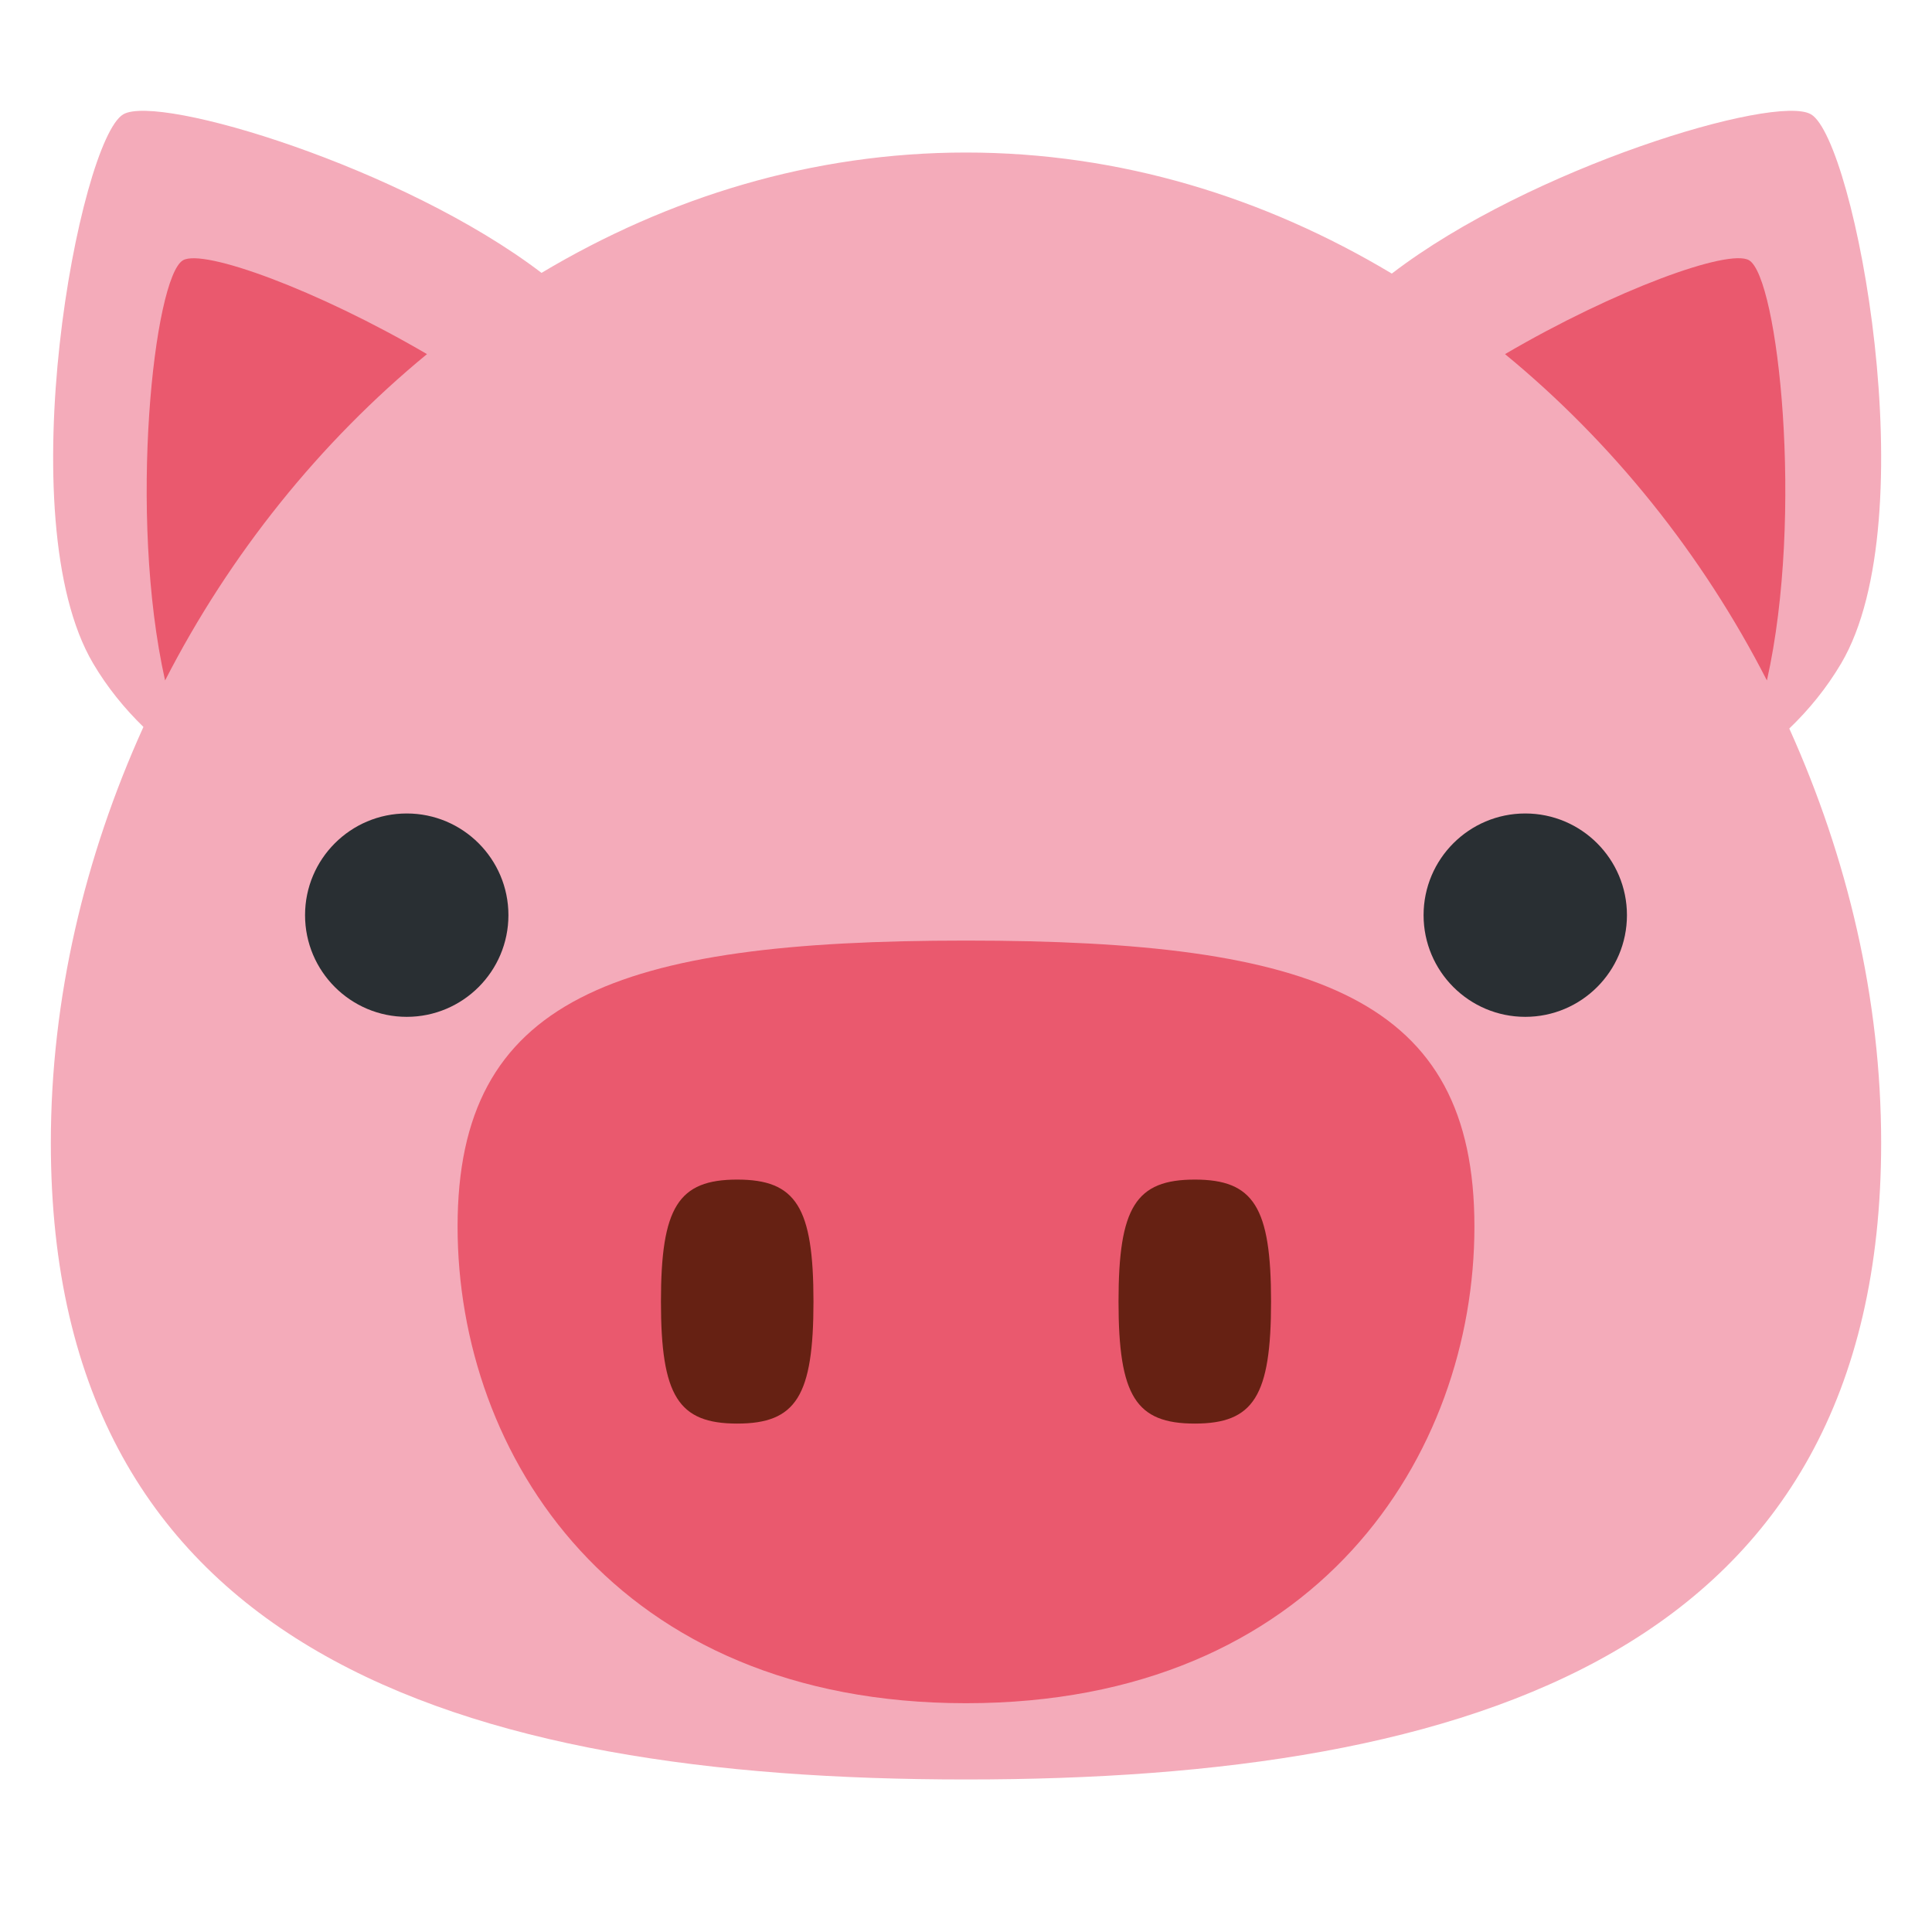 <?xml version="1.0" encoding="UTF-8" standalone="no"?><svg xmlns:dc="http://purl.org/dc/elements/1.1/" xmlns:cc="http://creativecommons.org/ns#" xmlns:rdf="http://www.w3.org/1999/02/22-rdf-syntax-ns#" xmlns:svg="http://www.w3.org/2000/svg" xmlns="http://www.w3.org/2000/svg" viewBox="0 0 47.5 47.5" style="enable-background:new 0 0 47.5 47.5;" xml:space="preserve" version="1.1" id="svg2"><defs id="defs6"><clipPath id="clipPath16" clipPathUnits="userSpaceOnUse"><path id="path18" d="M 0,38 38,38 38,0 0,0 0,38 Z"/></clipPath></defs><g transform="matrix(1.25,0,0,-1.25,0,47.5)" id="g10"><g id="g12"><g clip-path="url(#clipPath16)" id="g14"><g transform="translate(35.193,23.671)" id="g20"><path id="path22" style="fill:#f4abba;fill-opacity:1;fill-rule:nonzero;stroke:none" d="m 0,0 c 0.387,0.371 0.733,0.795 1.02,1.28 1.685,2.853 0.269,10.292 -0.592,10.8 -0.696,0.411 -5.53,-1.05 -8.246,-3.132 -2.499,1.497 -5.344,2.381 -8.375,2.381 -3.022,0 -5.856,-0.879 -8.349,-2.367 -2.721,2.075 -7.533,3.528 -8.227,3.118 -0.861,-0.508 -2.276,-7.947 -0.592,-10.8 0.278,-0.471 0.615,-0.884 0.989,-1.249 -1.156,-2.552 -1.821,-5.342 -1.821,-8.18 0,-9.99 8.01,-12.522 18,-12.522 9.989,0 18,2.532 18,12.522 C 1.807,-5.322 1.146,-2.543 0,0"/></g><g transform="translate(8.398,31.035)" id="g24"><path id="path26" style="fill:#ea596e;fill-opacity:1;fill-rule:nonzero;stroke:none" d="M 0,0 C -2.166,1.268 -4.402,2.08 -4.8,1.845 -5.37,1.509 -5.883,-3.153 -5.151,-6.419 -3.879,-3.938 -2.112,-1.738 0,0"/></g><g transform="translate(34.753,24.616)" id="g28"><path id="path30" style="fill:#ea596e;fill-opacity:1;fill-rule:nonzero;stroke:none" d="M 0,0 C 0.732,3.267 0.219,7.928 -0.351,8.265 -0.749,8.5 -2.985,7.687 -5.151,6.419 -3.038,4.682 -1.271,2.482 0,0"/></g><g transform="translate(29,13.875)" id="g32"><path id="path34" style="fill:#ea596e;fill-opacity:1;fill-rule:nonzero;stroke:none" d="m 0,0 c 0,-4.487 -3.097,-9.375 -10,-9.375 -6.904,0 -10,4.888 -10,9.375 0,4.487 3.096,5.625 10,5.625 C -3.097,5.625 0,4.487 0,0"/></g><g transform="translate(16,12.4)" id="g36"><path id="path38" style="fill:#662113;fill-opacity:1;fill-rule:nonzero;stroke:none" d="M 0,0 C 0,-1.857 -0.34,-2.4 -1.5,-2.4 -2.66,-2.4 -3,-1.857 -3,0 -3,1.856 -2.66,2.399 -1.5,2.399 -0.34,2.399 0,1.856 0,0"/></g><g transform="translate(25,12.4)" id="g40"><path id="path42" style="fill:#662113;fill-opacity:1;fill-rule:nonzero;stroke:none" d="M 0,0 C 0,-1.857 -0.34,-2.4 -1.5,-2.4 -2.66,-2.4 -3,-1.857 -3,0 -3,1.856 -2.66,2.399 -1.5,2.399 -0.34,2.399 0,1.856 0,0"/></g><g transform="translate(10,20)" id="g44"><path id="path46" style="fill:#292f33;fill-opacity:1;fill-rule:nonzero;stroke:none" d="m 0,0 c 0,-1.104 -0.896,-2 -2,-2 -1.104,0 -2,0.896 -2,2 0,1.104 0.896,2 2,2 1.104,0 2,-0.896 2,-2"/></g><g transform="translate(32,20)" id="g48"><path id="path50" style="fill:#292f33;fill-opacity:1;fill-rule:nonzero;stroke:none" d="m 0,0 c 0,-1.104 -0.896,-2 -2,-2 -1.104,0 -2,0.896 -2,2 0,1.104 0.896,2 2,2 1.104,0 2,-0.896 2,-2"/></g></g></g></g></svg>
